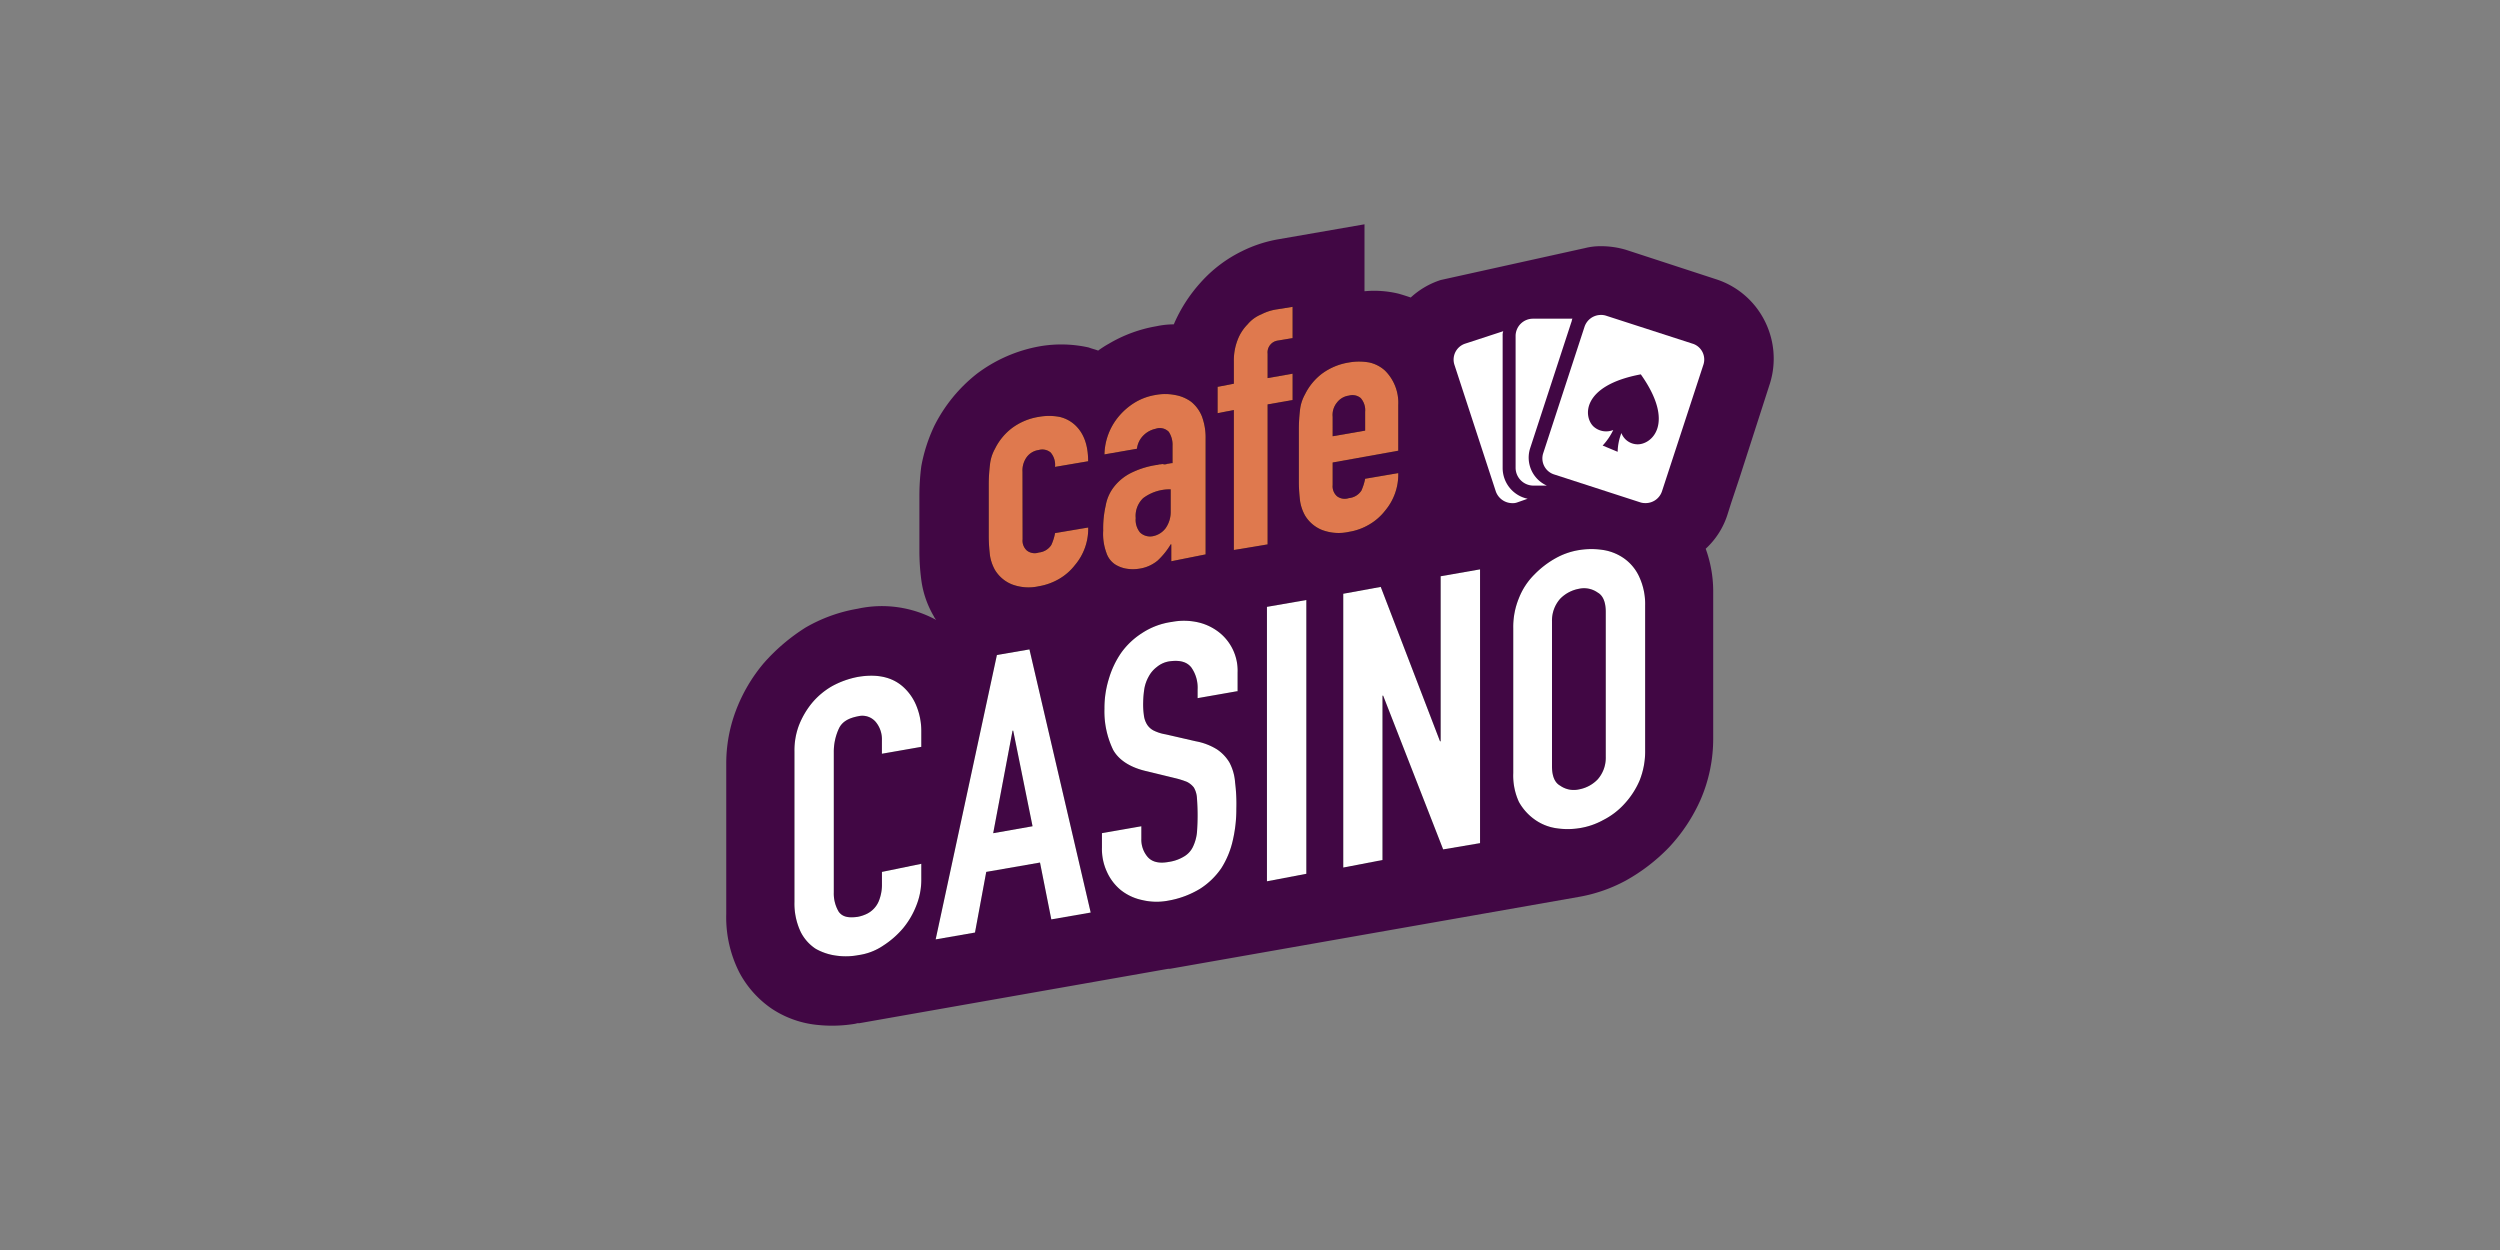 <svg id="Layer_1" data-name="Layer 1" xmlns="http://www.w3.org/2000/svg" viewBox="0 0 500 250"><rect x="0" y="0" width="500" height="250" fill="#808080" stroke="none"/><defs><style>.cls-1{fill:#410744;}.cls-2{fill:#fff;}.cls-3{fill:#df794e;}</style></defs><title>908_500x250_dark</title><g id="logo-large"><path id="Path_3284" data-name="Path 3284" class="cls-1" d="M352.91,64.12a16.54,16.54,0,0,0-9.63-8.25l-18-5.88a17.45,17.45,0,0,0-5.13-.75,12.62,12.62,0,0,0-3.12.37h0L288.15,56a16.14,16.14,0,0,0-6,3.5c-.75-.25-1.5-.5-2.38-.75a20.62,20.62,0,0,0-6.87-.5V44.86l-17.26,3a26.48,26.48,0,0,0-7.25,2.38,26.86,26.86,0,0,0-8.25,6.25,30.22,30.22,0,0,0-5.38,8.38,17.21,17.21,0,0,0-3.5.38,27.93,27.93,0,0,0-9.5,3.5,19.79,19.79,0,0,0-2.13,1.37c-.62-.25-1.25-.37-1.87-.62a25.2,25.2,0,0,0-9.75-.25,29.48,29.48,0,0,0-12.62,5.49,30.83,30.83,0,0,0-8.5,10.38,32.34,32.34,0,0,0-2.63,8.13,46.26,46.26,0,0,0-.38,6v10.87a44.28,44.28,0,0,0,.38,5.87,19.31,19.31,0,0,0,2.5,7.26,2.66,2.66,0,0,0,.5.75,22.7,22.7,0,0,0-15.75-2.25,31.11,31.11,0,0,0-10.38,3.75,38.3,38.3,0,0,0-8.37,7.12,32.49,32.49,0,0,0-5.63,9.63,29.88,29.88,0,0,0-1.88,10.38v30.13a24.35,24.35,0,0,0,2.63,11.75,20.31,20.31,0,0,0,6.5,7.25,20.06,20.06,0,0,0,9.38,3.25,28,28,0,0,0,7.25-.25h0l.5-.12h.37l61.76-10.88H234l81.76-14.38a30.87,30.87,0,0,0,9.37-3.25,36.85,36.85,0,0,0,8.63-6.62,34.08,34.08,0,0,0,6.38-9.63,30.67,30.67,0,0,0,2.5-12.13V118.62a25.06,25.06,0,0,0-1.5-8.87,15.8,15.8,0,0,0,4.37-6.88l.75-2.37,1.63-4.88,6.12-19A16.7,16.7,0,0,0,352.91,64.12Z"/><g id="Group_11024" data-name="Group 11024"><g id="Group_11022" data-name="Group 11022"><path id="Path_3285" data-name="Path 3285" d="M184.26,172.76v3.37a13.8,13.8,0,0,1-1,5,16.4,16.4,0,0,1-2.63,4.5,17.82,17.82,0,0,1-4,3.5,11.63,11.63,0,0,1-4.87,1.88,13.6,13.6,0,0,1-4.5.12,11.33,11.33,0,0,1-4.12-1.37,8.7,8.7,0,0,1-3-3.37,13.28,13.28,0,0,1-1.25-6V150.25a14.21,14.21,0,0,1,.87-5.12,16.57,16.57,0,0,1,2.62-4.51,14.89,14.89,0,0,1,4-3.37,17.54,17.54,0,0,1,5.25-1.88c3.75-.62,6.76,0,9,2a10.26,10.26,0,0,1,2.63,3.75,13.28,13.28,0,0,1,1,5.13v3.12l-7.88,1.38v-2.62a5.44,5.44,0,0,0-1.24-3.75,3.51,3.51,0,0,0-3.5-1.13c-2,.38-3.25,1.13-3.88,2.5a11.14,11.14,0,0,0-1,4.75v28a7.11,7.11,0,0,0,1,3.87c.75,1,1.88,1.25,3.75,1a7.15,7.15,0,0,0,1.63-.5,4.94,4.94,0,0,0,2.75-3,8.84,8.84,0,0,0,.5-2.74v-2.75Z"/><path id="Path_3286" data-name="Path 3286" d="M187.13,187.88,199.38,131l6.51-1.12,12.25,52.63-7.88,1.37L208,172.51l-10.75,1.87L195,186.51Zm19.38-22.63-3.87-19.12h-.13l-3.87,20.51Z"/><path id="Path_3287" data-name="Path 3287" d="M247.39,138.25l-7.87,1.38v-1.75a7,7,0,0,0-1.25-4.38c-.88-1.12-2.25-1.5-4.25-1.25a5.1,5.1,0,0,0-2.63,1.13,5.82,5.82,0,0,0-1.62,1.87,7.76,7.76,0,0,0-.88,2.38,19.25,19.25,0,0,0-.25,2.74,15.4,15.4,0,0,0,.13,2.63,4.6,4.6,0,0,0,.62,1.87,3.37,3.37,0,0,0,1.37,1.25,8.45,8.45,0,0,0,2.38.75l6,1.38a12.2,12.2,0,0,1,4.25,1.62,8.26,8.26,0,0,1,2.5,2.63,10,10,0,0,1,1.13,4,34.13,34.13,0,0,1,.25,5.25,27.36,27.36,0,0,1-.75,6.5,17.46,17.46,0,0,1-2.25,5.38,14.76,14.76,0,0,1-4.25,4.12,18.25,18.25,0,0,1-6.38,2.38,12.39,12.39,0,0,1-5.25-.13,10.22,10.22,0,0,1-4.25-2,10.08,10.08,0,0,1-2.75-3.62,10.82,10.82,0,0,1-1-4.88v-2.87l7.88-1.38v2.5a5.34,5.34,0,0,0,1.25,3.63c.87,1,2.25,1.37,4.25,1a8.09,8.09,0,0,0,3.12-1.13,4.48,4.48,0,0,0,1.75-2,8.72,8.72,0,0,0,.75-2.74,45.57,45.57,0,0,0,0-6.88,4.7,4.7,0,0,0-.62-2.13,4,4,0,0,0-1.37-1.12,16.83,16.83,0,0,0-2.38-.75l-5.63-1.37c-3.37-.75-5.62-2.26-6.75-4.26a17.63,17.63,0,0,1-1.75-8.24,19.64,19.64,0,0,1,.88-6,18.12,18.12,0,0,1,2.5-5.25,15.08,15.08,0,0,1,4.12-3.88,14.36,14.36,0,0,1,6-2.25,12.84,12.84,0,0,1,5.38.12,10.66,10.66,0,0,1,4.25,2.13,9.74,9.74,0,0,1,3.5,7.88v3.75Z"/><path id="Path_3288" data-name="Path 3288" d="M253.39,176.26V121.37l7.88-1.37v54.76Z"/><path id="Path_3289" data-name="Path 3289" d="M268.65,173.51V118.75l7.5-1.37L288,148.25h.13v-33l7.88-1.38v54.76l-7.38,1.25-12-30.75h-.13V172Z"/><path id="Path_3290" data-name="Path 3290" d="M302.65,125.63a15.11,15.11,0,0,1,1.13-6,13.67,13.67,0,0,1,3.12-4.75,18.44,18.44,0,0,1,4.25-3.25A14.16,14.16,0,0,1,315.9,110a15.2,15.2,0,0,1,4.76,0,9.88,9.88,0,0,1,4.25,1.75,9.18,9.18,0,0,1,3,3.75,12.93,12.93,0,0,1,1.12,5.62V150a15.68,15.68,0,0,1-1.12,6.13,16.4,16.4,0,0,1-3,4.62,14.63,14.63,0,0,1-4.25,3.25,14.38,14.38,0,0,1-4.76,1.63,15.14,15.14,0,0,1-4.75,0,9.88,9.88,0,0,1-4.25-1.75,10.69,10.69,0,0,1-3.12-3.5,12.64,12.64,0,0,1-1.13-5.75Zm7.75,27.63c0,1.87.5,3.25,1.63,3.87a4.71,4.71,0,0,0,3.75.75,6.9,6.9,0,0,0,3.75-2,6.52,6.52,0,0,0,1.62-4.5v-29c0-1.87-.5-3.25-1.62-3.87a4.71,4.71,0,0,0-3.75-.75,7,7,0,0,0-3.75,2,6.58,6.58,0,0,0-1.63,4.5Z"/></g><g id="Group_11023" data-name="Group 11023"><path id="Path_3291" data-name="Path 3291" class="cls-2" d="M184.26,172.76v3.37a13.8,13.8,0,0,1-1,5,16.4,16.4,0,0,1-2.63,4.5,17.82,17.82,0,0,1-4,3.5,11.63,11.63,0,0,1-4.87,1.88,13.6,13.6,0,0,1-4.5.12,11.33,11.33,0,0,1-4.12-1.37,8.7,8.7,0,0,1-3-3.37,13.28,13.28,0,0,1-1.25-6V150.25a14.21,14.21,0,0,1,.87-5.12,16.57,16.57,0,0,1,2.62-4.51,14.89,14.89,0,0,1,4-3.37,17.54,17.54,0,0,1,5.25-1.88c3.75-.62,6.76,0,9,2a10.26,10.26,0,0,1,2.63,3.75,13.28,13.28,0,0,1,1,5.13v3.12l-7.88,1.38v-2.62a5.44,5.44,0,0,0-1.24-3.75,3.51,3.51,0,0,0-3.5-1.13c-2,.38-3.25,1.13-3.88,2.5a11.14,11.14,0,0,0-1,4.75v28a7.11,7.11,0,0,0,1,3.87c.75,1,1.88,1.25,3.75,1a7.15,7.15,0,0,0,1.63-.5,4.94,4.94,0,0,0,2.75-3,8.84,8.84,0,0,0,.5-2.74v-2.75Z"/><path id="Path_3292" data-name="Path 3292" class="cls-2" d="M187.13,187.88,199.38,131l6.51-1.12,12.25,52.63-7.88,1.37L208,172.51l-10.75,1.87L195,186.51Zm19.38-22.63-3.87-19.12h-.13l-3.87,20.51Z"/><path id="Path_3293" data-name="Path 3293" class="cls-2" d="M247.39,138.25l-7.87,1.38v-1.75a7,7,0,0,0-1.25-4.38c-.88-1.12-2.25-1.5-4.25-1.25a5.1,5.1,0,0,0-2.63,1.13,5.82,5.82,0,0,0-1.62,1.87,7.76,7.76,0,0,0-.88,2.38,19.25,19.25,0,0,0-.25,2.74,15.4,15.4,0,0,0,.13,2.63,4.6,4.6,0,0,0,.62,1.87,3.37,3.37,0,0,0,1.37,1.25,8.45,8.45,0,0,0,2.38.75l6,1.38a12.2,12.2,0,0,1,4.25,1.62,8.26,8.26,0,0,1,2.5,2.63,10,10,0,0,1,1.13,4,34.13,34.13,0,0,1,.25,5.25,27.36,27.36,0,0,1-.75,6.5,17.46,17.46,0,0,1-2.25,5.38,14.76,14.76,0,0,1-4.25,4.12,18.25,18.25,0,0,1-6.38,2.38,12.39,12.39,0,0,1-5.25-.13,10.22,10.22,0,0,1-4.25-2,10.08,10.08,0,0,1-2.75-3.62,10.82,10.82,0,0,1-1-4.88v-2.87l7.88-1.38v2.5a5.34,5.34,0,0,0,1.25,3.63c.87,1,2.25,1.37,4.25,1a8.09,8.09,0,0,0,3.12-1.13,4.48,4.48,0,0,0,1.75-2,8.72,8.72,0,0,0,.75-2.74,45.57,45.57,0,0,0,0-6.88,4.7,4.7,0,0,0-.62-2.13,4,4,0,0,0-1.37-1.12,16.83,16.83,0,0,0-2.38-.75l-5.63-1.37c-3.37-.75-5.62-2.26-6.75-4.26a17.63,17.63,0,0,1-1.75-8.24,19.64,19.64,0,0,1,.88-6,18.12,18.12,0,0,1,2.5-5.25,15.08,15.08,0,0,1,4.12-3.88,14.36,14.36,0,0,1,6-2.25,12.84,12.84,0,0,1,5.38.12,10.66,10.66,0,0,1,4.25,2.13,9.74,9.74,0,0,1,3.5,7.88v3.75Z"/><path id="Path_3294" data-name="Path 3294" class="cls-2" d="M253.39,176.26V121.37l7.88-1.37v54.76Z"/><path id="Path_3295" data-name="Path 3295" class="cls-2" d="M268.65,173.51V118.75l7.5-1.37L288,148.25h.13v-33l7.88-1.38v54.76l-7.38,1.25-12-30.75h-.13V172Z"/><path id="Path_3296" data-name="Path 3296" class="cls-2" d="M302.65,125.63a15.11,15.11,0,0,1,1.13-6,13.67,13.67,0,0,1,3.12-4.75,18.44,18.44,0,0,1,4.25-3.25A14.16,14.16,0,0,1,315.9,110a15.2,15.2,0,0,1,4.76,0,9.88,9.88,0,0,1,4.25,1.75,9.18,9.18,0,0,1,3,3.75,12.93,12.93,0,0,1,1.12,5.62V150a15.68,15.68,0,0,1-1.12,6.13,16.4,16.4,0,0,1-3,4.62,14.63,14.63,0,0,1-4.25,3.25,14.38,14.38,0,0,1-4.76,1.63,15.14,15.14,0,0,1-4.75,0,9.88,9.88,0,0,1-4.25-1.75,10.69,10.69,0,0,1-3.12-3.5,12.64,12.64,0,0,1-1.13-5.75Zm7.75,27.63c0,1.87.5,3.25,1.63,3.87a4.71,4.71,0,0,0,3.75.75,6.9,6.9,0,0,0,3.75-2,6.52,6.52,0,0,0,1.62-4.5v-29c0-1.87-.5-3.25-1.62-3.87a4.71,4.71,0,0,0-3.75-.75,7,7,0,0,0-3.75,2,6.58,6.58,0,0,0-1.63,4.5Z"/></g></g><g id="Group_11027" data-name="Group 11027"><g id="Group_11025" data-name="Group 11025"><path id="Path_3297" data-name="Path 3297" d="M204.52,107.87a2.64,2.64,0,0,0,.87,2.25,2.54,2.54,0,0,0,2.38.38,3.35,3.35,0,0,0,2.49-1.5,10,10,0,0,0,.75-2.38l6.63-1.12A11.19,11.19,0,0,1,215,113a11,11,0,0,1-3.12,2.75,12,12,0,0,1-4.12,1.5,9.41,9.41,0,0,1-5.38-.38A7,7,0,0,1,199,114a8.61,8.61,0,0,1-1-2.87,33.69,33.69,0,0,1-.25-3.62V96.62a33.73,33.73,0,0,1,.25-3.75,8.17,8.17,0,0,1,1-3.12,11.65,11.65,0,0,1,3.38-4.12,12.18,12.18,0,0,1,5.38-2.26,11.41,11.41,0,0,1,4.12,0A6.81,6.81,0,0,1,215,85c1.75,1.63,2.63,4,2.63,7.25L211,93.38a3.77,3.77,0,0,0-.87-2.88,2.59,2.59,0,0,0-2.38-.5,3.62,3.62,0,0,0-2.37,1.37,4.57,4.57,0,0,0-.88,3Z"/><path id="Path_3298" data-name="Path 3298" d="M234.26,112.25v-3.38h-.12a14.72,14.72,0,0,1-2.62,3.25,7.41,7.41,0,0,1-3.75,1.63,7.91,7.91,0,0,1-2.38,0,6.08,6.08,0,0,1-2.38-.88,4.44,4.44,0,0,1-1.75-2.37,10.87,10.87,0,0,1-.62-4.38,20.51,20.51,0,0,1,.5-5,8.43,8.43,0,0,1,1.75-3.87,10,10,0,0,1,3.25-2.63A17.38,17.38,0,0,1,231.26,93c.25,0,.5-.13.75-.13s.5-.12.75,0a1.6,1.6,0,0,0,.75-.12c.25,0,.63-.13,1-.13v-3.5a4.71,4.71,0,0,0-.75-2.75,2.5,2.5,0,0,0-2.62-.62A4.9,4.9,0,0,0,228.77,87a4.49,4.49,0,0,0-1.38,2.75l-6.5,1.13a12.25,12.25,0,0,1,3-7.76A13.11,13.11,0,0,1,227,80.49a11.56,11.56,0,0,1,4.12-1.5A10.13,10.13,0,0,1,235,79a7.62,7.62,0,0,1,3.25,1.37,7.19,7.19,0,0,1,2.12,2.88,12.13,12.13,0,0,1,.75,4.5v23.13Zm0-14.38a8.87,8.87,0,0,0-5.62,1.75,4.92,4.92,0,0,0-1.5,4,4,4,0,0,0,.87,2.88,2.91,2.91,0,0,0,2.5.75,4.18,4.18,0,0,0,2.63-1.63,5.62,5.62,0,0,0,1-3.25v-4.5Z"/><path id="Path_3299" data-name="Path 3299" d="M246.77,110V82l-3.25.63V77.37l3.25-.63v-4.5a11.25,11.25,0,0,1,.75-4.25,8.88,8.88,0,0,1,2-3.12,7,7,0,0,1,2.75-2,9.82,9.82,0,0,1,3.12-1l3.13-.5v6.25l-3,.5a2.39,2.39,0,0,0-2,2.62v4.88l5-.88V80l-5,.88v28Z"/><path id="Path_3300" data-name="Path 3300" d="M279.77,90.12,266.53,92.5V97a2.67,2.67,0,0,0,.87,2.25,2.57,2.57,0,0,0,2.38.37,3.34,3.34,0,0,0,2.5-1.5,10.89,10.89,0,0,0,.75-2.37l6.62-1.13a11.2,11.2,0,0,1-2.62,7.5,11,11,0,0,1-3.13,2.75,11.49,11.49,0,0,1-4.12,1.5,9.41,9.41,0,0,1-5.38-.38,7,7,0,0,1-3.38-2.87,8.66,8.66,0,0,1-1-2.88,33.69,33.69,0,0,1-.25-3.62V85.75A33.41,33.41,0,0,1,260,82a8.27,8.27,0,0,1,1-3.13,11.63,11.63,0,0,1,3.38-4.12,12.28,12.28,0,0,1,5.38-2.25,11.41,11.41,0,0,1,4.12,0A6.89,6.89,0,0,1,277,74.12,9.06,9.06,0,0,1,279.65,81v9.13Zm-13.24-2.87,6.5-1.13V82.37a3.68,3.68,0,0,0-.88-2.75,2.58,2.58,0,0,0-2.37-.5,3.59,3.59,0,0,0-2.38,1.38,3.91,3.91,0,0,0-.87,2.87Z"/></g><g id="Group_11026" data-name="Group 11026"><path id="Path_3301" data-name="Path 3301" class="cls-3" d="M204.52,107.87a2.64,2.64,0,0,0,.87,2.25,2.54,2.54,0,0,0,2.38.38,3.35,3.35,0,0,0,2.49-1.5,10,10,0,0,0,.75-2.38l6.63-1.12A11.19,11.19,0,0,1,215,113a11,11,0,0,1-3.12,2.75,12,12,0,0,1-4.12,1.5,9.41,9.41,0,0,1-5.38-.38A7,7,0,0,1,199,114a8.61,8.61,0,0,1-1-2.87,33.69,33.69,0,0,1-.25-3.62V96.62a33.73,33.73,0,0,1,.25-3.75,8.17,8.17,0,0,1,1-3.12,11.65,11.65,0,0,1,3.38-4.12,12.18,12.18,0,0,1,5.38-2.26,11.41,11.41,0,0,1,4.12,0A6.81,6.81,0,0,1,215,85c1.75,1.63,2.63,4,2.63,7.25L211,93.38a3.77,3.77,0,0,0-.87-2.88,2.59,2.59,0,0,0-2.38-.5,3.62,3.62,0,0,0-2.37,1.37,4.57,4.57,0,0,0-.88,3Z"/><path id="Path_3302" data-name="Path 3302" class="cls-3" d="M234.26,112.25v-3.38h-.12a14.72,14.72,0,0,1-2.62,3.25,7.41,7.41,0,0,1-3.75,1.63,7.91,7.91,0,0,1-2.38,0,6.08,6.08,0,0,1-2.38-.88,4.44,4.44,0,0,1-1.75-2.37,10.87,10.87,0,0,1-.62-4.38,20.51,20.51,0,0,1,.5-5,8.43,8.43,0,0,1,1.75-3.87,10,10,0,0,1,3.25-2.63A17.38,17.38,0,0,1,231.26,93c.25,0,.5-.13.75-.13s.5-.12.75,0a1.6,1.6,0,0,0,.75-.12c.25,0,.63-.13,1-.13v-3.5a4.71,4.71,0,0,0-.75-2.75,2.5,2.5,0,0,0-2.62-.62A4.9,4.9,0,0,0,228.77,87a4.49,4.49,0,0,0-1.38,2.75l-6.5,1.13a12.25,12.25,0,0,1,3-7.76A13.11,13.11,0,0,1,227,80.49a11.56,11.56,0,0,1,4.12-1.5A10.13,10.13,0,0,1,235,79a7.62,7.62,0,0,1,3.25,1.37,7.19,7.19,0,0,1,2.12,2.88,12.13,12.13,0,0,1,.75,4.5v23.13Zm0-14.38a8.87,8.87,0,0,0-5.62,1.75,4.92,4.92,0,0,0-1.5,4,4,4,0,0,0,.87,2.88,2.91,2.91,0,0,0,2.5.75,4.18,4.18,0,0,0,2.63-1.63,5.62,5.62,0,0,0,1-3.25v-4.5Z"/><path id="Path_3303" data-name="Path 3303" class="cls-3" d="M246.77,110V82l-3.25.63V77.37l3.25-.63v-4.5a11.25,11.25,0,0,1,.75-4.25,8.88,8.88,0,0,1,2-3.12,7,7,0,0,1,2.75-2,9.82,9.82,0,0,1,3.12-1l3.13-.5v6.25l-3,.5a2.39,2.39,0,0,0-2,2.62v4.88l5-.88V80l-5,.88v28Z"/><path id="Path_3304" data-name="Path 3304" class="cls-3" d="M279.77,90.12,266.53,92.5V97a2.67,2.67,0,0,0,.87,2.25,2.57,2.57,0,0,0,2.38.37,3.34,3.34,0,0,0,2.5-1.5,10.89,10.89,0,0,0,.75-2.37l6.62-1.13a11.2,11.2,0,0,1-2.62,7.5,11,11,0,0,1-3.13,2.75,11.49,11.49,0,0,1-4.12,1.5,9.41,9.41,0,0,1-5.38-.38,7,7,0,0,1-3.38-2.87,8.66,8.66,0,0,1-1-2.88,33.69,33.69,0,0,1-.25-3.62V85.75A33.41,33.41,0,0,1,260,82a8.27,8.27,0,0,1,1-3.13,11.63,11.63,0,0,1,3.38-4.12,12.28,12.28,0,0,1,5.38-2.25,11.41,11.41,0,0,1,4.12,0A6.89,6.89,0,0,1,277,74.12,9.06,9.06,0,0,1,279.65,81v9.13Zm-13.24-2.87,6.5-1.13V82.37a3.68,3.68,0,0,0-.88-2.75,2.58,2.58,0,0,0-2.37-.5,3.59,3.59,0,0,0-2.38,1.38,3.91,3.91,0,0,0-.87,2.87Z"/></g></g><g id="Group_11028" data-name="Group 11028"><path id="Path_3305" data-name="Path 3305" class="cls-2" d="M300.53,93.62V67.12a2.19,2.19,0,0,1,.12-.88L293,68.74A3.36,3.36,0,0,0,290.9,73h0l8.25,25.25a3.52,3.52,0,0,0,3.25,2.38,2.6,2.6,0,0,0,1-.13l2.13-.75A6.28,6.28,0,0,1,300.53,93.62Z"/><path id="Path_3306" data-name="Path 3306" class="cls-2" d="M306,89.74l8.25-25.25c.12-.25.12-.62.25-.75h-7.88a3.47,3.47,0,0,0-3.5,3.38v26.5a3.58,3.58,0,0,0,3.5,3.5h2.75A6.13,6.13,0,0,1,306,89.74Z"/><path id="Path_3307" data-name="Path 3307" class="cls-2" d="M338.53,68.74l-17.38-5.62a3.06,3.06,0,0,0-1-.13,3.45,3.45,0,0,0-3.25,2.38l-8.25,25.25a3.36,3.36,0,0,0,2.12,4.25h0l17.38,5.63a3.34,3.34,0,0,0,1,.12,3.45,3.45,0,0,0,3.25-2.37L340.66,73a3.32,3.32,0,0,0-2-4.22ZM327.41,88.86a3.48,3.48,0,0,1-3.13-2.25,11,11,0,0,0-.75,3.75l-3-1.25A12.29,12.29,0,0,0,322.65,86a3.77,3.77,0,0,1-3.87-.63c-2.13-1.87-2.63-8.25,9.38-10.5C335.16,84.74,330.28,89,327.41,88.86Z"/></g></g></svg>